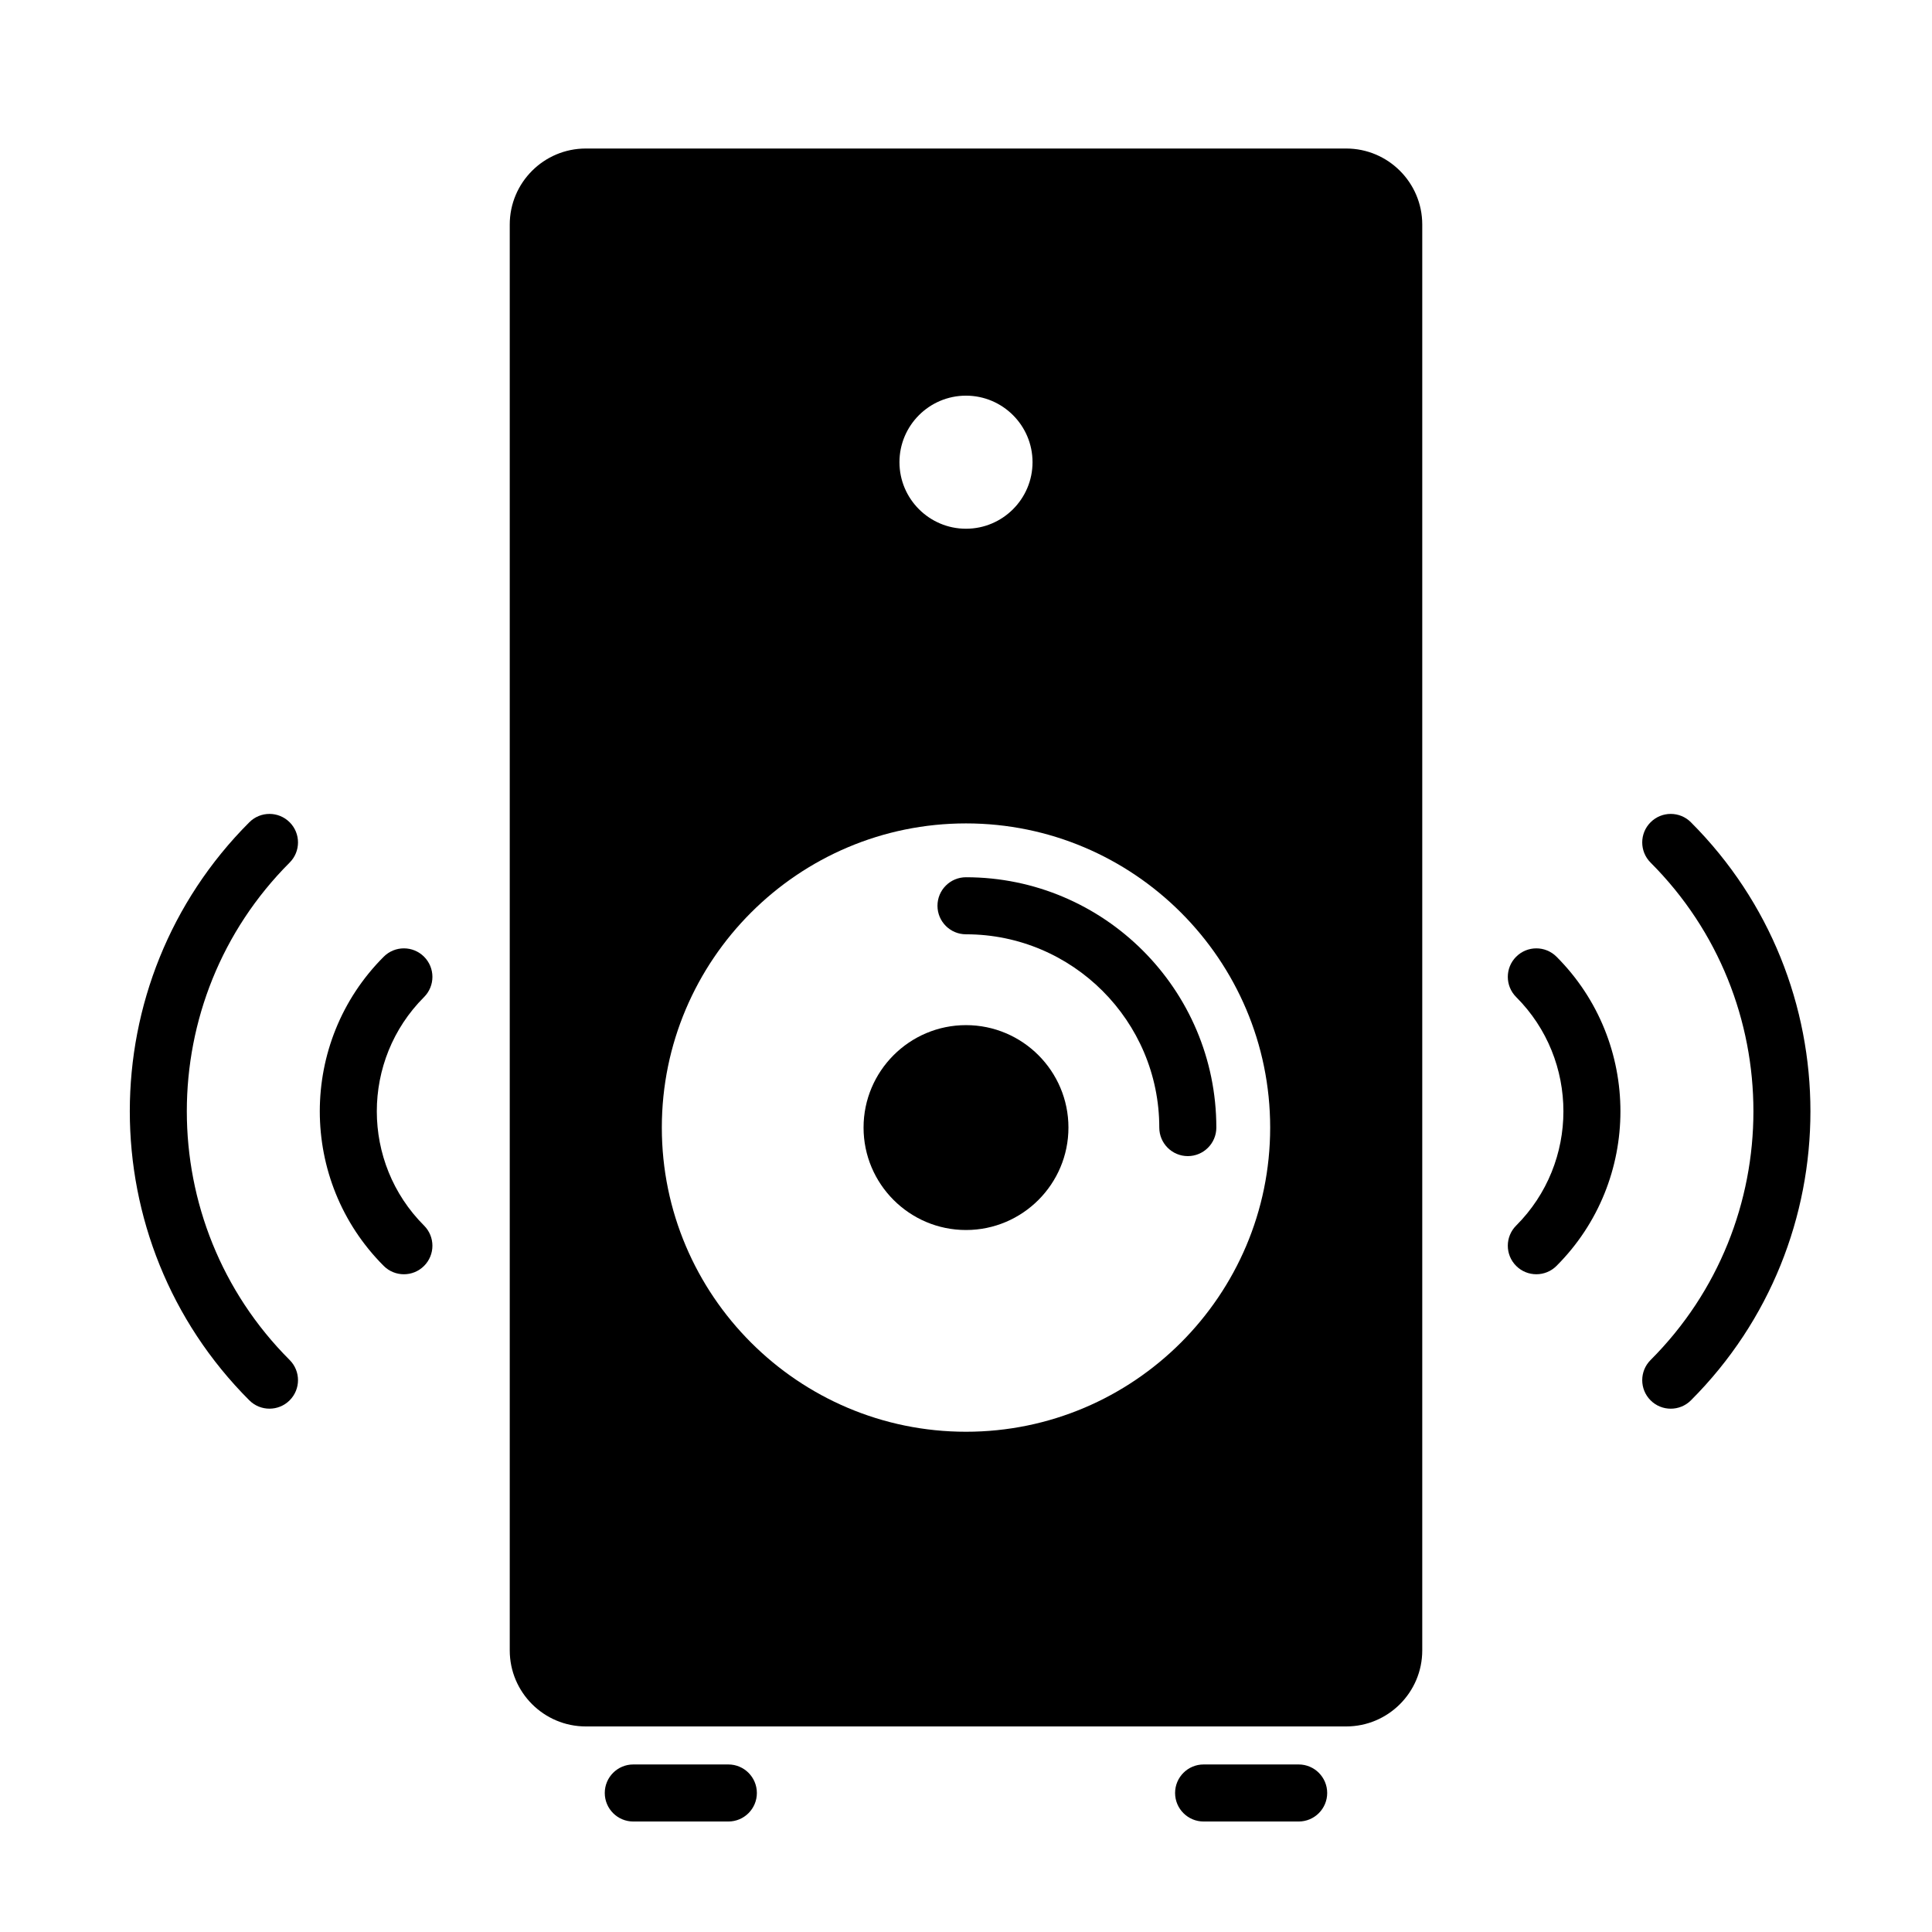 <?xml version="1.0" encoding="UTF-8"?>
<!-- Uploaded to: ICON Repo, www.svgrepo.com, Generator: ICON Repo Mixer Tools -->
<svg fill="#000000" width="800px" height="800px" version="1.1" viewBox="144 144 512 512" xmlns="http://www.w3.org/2000/svg">
 <g>
  <path d="m488.16 611.6h-25.191c-4.172 0-7.559 3.387-7.559 7.559s3.387 7.559 7.559 7.559h25.191c4.172 0 7.559-3.387 7.559-7.559s-3.387-7.559-7.559-7.559z"/>
  <path d="m337.02 611.6h-25.191c-4.176 0-7.559 3.387-7.559 7.559s3.379 7.559 7.559 7.559h25.191c4.176 0 7.559-3.387 7.559-7.559-0.004-4.172-3.383-7.559-7.559-7.559z"/>
  <path d="m400 415.67c-14.969 0-27.148 12.176-27.148 27.148 0 14.973 12.176 27.148 27.148 27.148s27.148-12.176 27.148-27.148c0-14.973-12.176-27.148-27.148-27.148z"/>
  <path d="m500.76 183.36h-201.52c-11.113 0-20.152 9.039-20.152 20.152v377.86c0 11.113 9.039 20.152 20.152 20.152h201.52c11.113 0 20.152-9.039 20.152-20.152v-377.86c0-11.113-9.039-20.152-20.152-20.152zm-20.152 259.46c0 44.445-36.164 80.609-80.609 80.609s-80.609-36.164-80.609-80.609c0-44.445 36.164-80.609 80.609-80.609 44.445-0.004 80.609 36.16 80.609 80.609zm-80.609-158.7c-9.723 0-17.633-7.91-17.633-17.633-0.004-9.723 7.906-17.633 17.633-17.633 9.723 0 17.633 7.91 17.633 17.633 0 9.723-7.91 17.633-17.633 17.633z"/>
  <path d="m400 376.48c-4.176 0-7.559 3.379-7.559 7.559 0 4.176 3.379 7.559 7.559 7.559 28.242 0 51.223 22.98 51.223 51.223 0 4.172 3.387 7.559 7.559 7.559s7.559-3.387 7.559-7.559c-0.004-36.578-29.758-66.34-66.34-66.34z"/>
  <path d="m256.38 397.54c-2.953-2.953-7.734-2.953-10.688 0-22.59 22.586-22.59 59.348 0 81.941 1.477 1.477 3.41 2.211 5.344 2.211 1.934 0 3.871-0.734 5.344-2.211 2.953-2.953 2.953-7.734 0-10.688-16.695-16.695-16.695-43.867 0-60.562 2.953-2.957 2.953-7.746 0-10.691z"/>
  <path d="m220.76 361.91c-2.953-2.953-7.734-2.953-10.688 0-42.23 42.234-42.23 110.95 0 153.19 1.477 1.477 3.41 2.211 5.344 2.211 1.934 0 3.871-0.734 5.344-2.211 2.953-2.953 2.953-7.734 0-10.688-36.336-36.344-36.336-95.473 0-131.82 2.953-2.949 2.953-7.734 0-10.684z"/>
  <path d="m545.8 397.54c-2.953 2.949-2.953 7.734 0 10.688 16.695 16.695 16.695 43.867 0 60.562-2.953 2.953-2.953 7.734 0 10.688 1.477 1.477 3.41 2.211 5.344 2.211s3.871-0.734 5.344-2.211c22.59-22.586 22.59-59.348 0-81.941-2.949-2.949-7.734-2.949-10.688 0.004z"/>
  <path d="m592.11 361.91c-2.953-2.953-7.734-2.953-10.688 0-2.953 2.949-2.953 7.734 0 10.688 36.336 36.344 36.336 95.473 0 131.82-2.953 2.953-2.953 7.734 0 10.688 1.477 1.477 3.41 2.211 5.344 2.211s3.871-0.734 5.344-2.211c42.23-42.234 42.23-110.96 0-153.19z"/>
 </g>
</svg>
